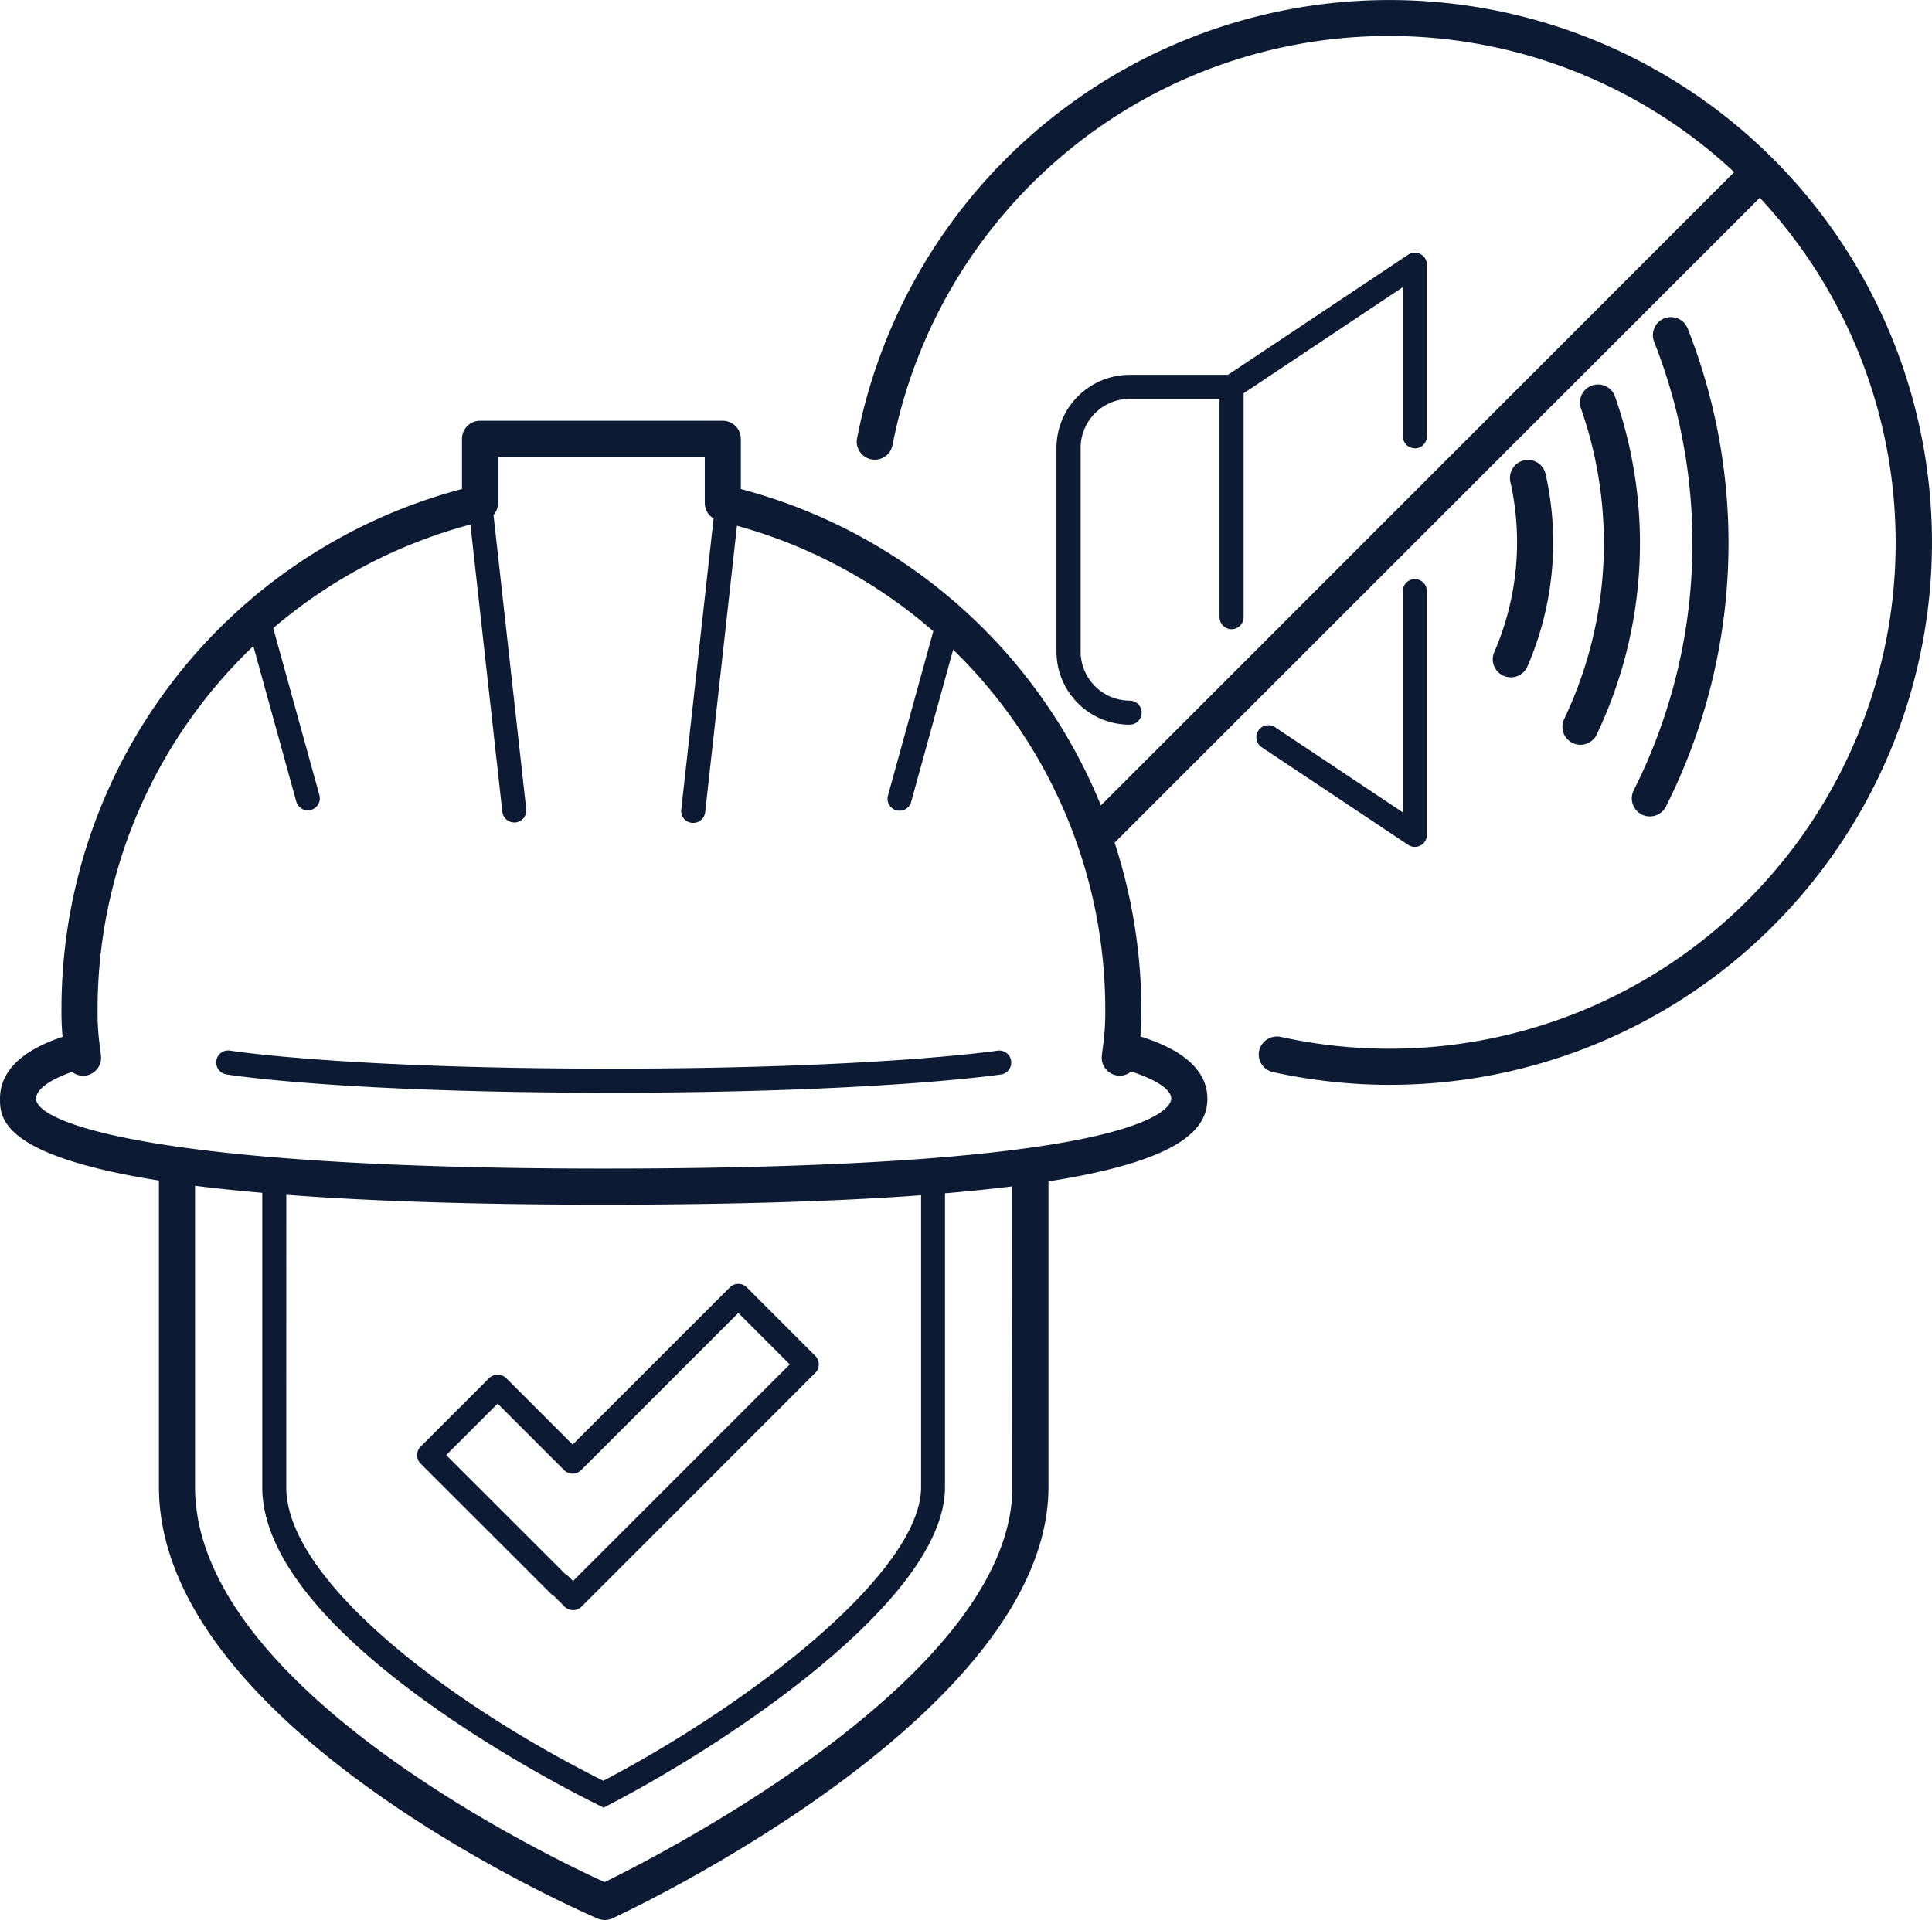 <svg xmlns="http://www.w3.org/2000/svg" xmlns:xlink="http://www.w3.org/1999/xlink" width="92" height="91.448" viewBox="0 0 92 91.448"><defs><clipPath id="a"><rect width="92" height="91.448" fill="none"/></clipPath></defs><g transform="translate(0 0)"><g transform="translate(0 0)" clip-path="url(#a)"><path d="M23.692,68.11a.513.513,0,0,0,.139.1l.523.523a.574.574,0,0,0,.81,0L36.292,57.6a.571.571,0,0,0,0-.81l-3.259-3.26a.571.571,0,0,0-.81,0l-7.485,7.485-3.165-3.166a.592.592,0,0,0-.811,0L17.5,61.111a.571.571,0,0,0,0,.81Zm-2.525-9.044,3.166,3.166a.573.573,0,0,0,.81,0l7.485-7.486,2.449,2.45L24.758,67.514l-.236-.236a.513.513,0,0,0-.139-.1l-5.666-5.664Z" transform="translate(2.53 7.788)" fill="#0c1b33"/><path d="M46.206,43.668c-.057.009-5.773.859-18.45.859S9.7,43.677,9.651,43.669a.566.566,0,0,0-.658.473.571.571,0,0,0,.473.657c.219.037,5.507.874,18.29.874s18.567-.864,18.623-.873a.573.573,0,0,0-.173-1.132" transform="translate(1.311 6.372)" fill="#0c1b33"/><path d="M84.434,7.566A25.837,25.837,0,0,0,40.816,20.857a.86.86,0,1,0,1.688.329A24.083,24.083,0,0,1,82.581,8.2L52.424,38.362a25.571,25.571,0,0,0-17.146-15.07V20.9a.86.86,0,0,0-.859-.859H22.858A.86.86,0,0,0,22,20.9v2.392A25.609,25.609,0,0,0,2.927,48.137a12.469,12.469,0,0,0,.052,1.247C1.827,49.766,0,50.591,0,52.327c0,.885.014,2.707,7.568,3.9V70.823c0,11.441,20.039,20.188,20.893,20.555a.873.873,0,0,0,.339.07.863.863,0,0,0,.361-.08c.849-.392,20.766-9.747,20.766-20.545V56.267c6.392-1,7.567-2.534,7.567-3.94,0-1.751-1.966-2.582-3.193-2.962.031-.345.05-.7.05-1.228a25.834,25.834,0,0,0-1.274-8L83.8,9.419A24.1,24.1,0,0,1,60.984,49.385a.871.871,0,0,0-1.023.655.857.857,0,0,0,.657,1.022,26.01,26.01,0,0,0,5.589.608A25.837,25.837,0,0,0,84.434,7.566M48.208,70.823c0,8.983-16.772,17.526-19.42,18.819-2.667-1.217-19.5-9.273-19.5-18.819V56.476c.96.123,2.031.234,3.2.336V70.824c0,7.06,14.36,14.337,16,15.143l.259.129L29,85.962c5.535-2.872,16-9.733,16-15.138V56.835c1.17-.1,2.235-.209,3.2-.329ZM13.634,56.907c3.848.292,8.783.47,15.113.47,6.3,0,11.242-.165,15.114-.449v13.9c0,3.941-7.747,10.107-15.13,13.987-7.321-3.656-15.1-9.54-15.1-13.987Zm42.14-4.579c0,.341-.759,3.33-27.027,3.33-21.379,0-27.028-2.178-27.028-3.33,0-.437.618-.888,1.709-1.275a.869.869,0,0,0,.625.179.859.859,0,0,0,.755-.952l-.047-.394a11.834,11.834,0,0,1-.115-1.748,23.929,23.929,0,0,1,7.418-17.365l2.043,7.4a.573.573,0,0,0,.552.422.581.581,0,0,0,.152-.021.574.574,0,0,0,.4-.7l-2.2-7.955A23.92,23.92,0,0,1,22.4,24.984l1.52,13.68a.573.573,0,0,0,.568.509.634.634,0,0,0,.065,0,.573.573,0,0,0,.505-.634L23.5,24.526a.851.851,0,0,0,.22-.565v-2.2h9.841v2.2a.855.855,0,0,0,.419.733L32.441,38.56a.572.572,0,0,0,.507.633.6.6,0,0,0,.064,0,.573.573,0,0,0,.568-.51l1.514-13.641a23.9,23.9,0,0,1,9.349,5.022l-2.159,7.826a.575.575,0,0,0,.4.706.632.632,0,0,0,.152.019.572.572,0,0,0,.552-.421l2-7.25a23.921,23.921,0,0,1,7.244,17.19,11.672,11.672,0,0,1-.116,1.748l-.047.394a.859.859,0,0,0,.755.952.988.988,0,0,0,.1.006.859.859,0,0,0,.541-.2c1.2.394,1.909.861,1.909,1.289" transform="translate(0 0)" fill="#0c1b33"/><path d="M59.436,36.728a.573.573,0,0,0,.89-.477V24.642a.573.573,0,0,0-1.146,0V35.18l-6.074-4.05a.573.573,0,1,0-.636.953Z" transform="translate(7.621 3.513)" fill="#0c1b33"/><path d="M60.966,19.824a.573.573,0,0,0,.573-.573V11.075a.573.573,0,0,0-.89-.477l-8.585,5.723H47.388A3.488,3.488,0,0,0,43.9,19.8v9.7a3.487,3.487,0,0,0,3.483,3.483.573.573,0,0,0,0-1.146A2.34,2.34,0,0,1,45.051,29.5V19.8a2.34,2.34,0,0,1,2.337-2.337h4.277v10.4a.573.573,0,0,0,1.146,0V17.2l7.583-5.055v7.1a.573.573,0,0,0,.573.573" transform="translate(6.408 1.533)" fill="#0c1b33"/><path d="M68.283,36.871a.861.861,0,0,0,1.154-.384,27.882,27.882,0,0,0,1.035-22.761.859.859,0,1,0-1.6.628A26.16,26.16,0,0,1,67.9,35.717a.86.86,0,0,0,.384,1.154" transform="translate(9.896 1.924)" fill="#0c1b33"/><path d="M65.417,33.059a.848.848,0,0,0,.364.083.858.858,0,0,0,.778-.492,21.166,21.166,0,0,0,.873-16.093.859.859,0,1,0-1.623.566,19.457,19.457,0,0,1-.8,14.792.858.858,0,0,0,.41,1.144" transform="translate(9.475 2.332)" fill="#0c1b33"/><path d="M62.551,29.4a.858.858,0,0,0,1.13-.448,14.845,14.845,0,0,0,.866-9.164.859.859,0,0,0-1.677.376,13.137,13.137,0,0,1-.768,8.106.859.859,0,0,0,.448,1.13" transform="translate(9.053 2.79)" fill="#0c1b33"/></g></g></svg>
